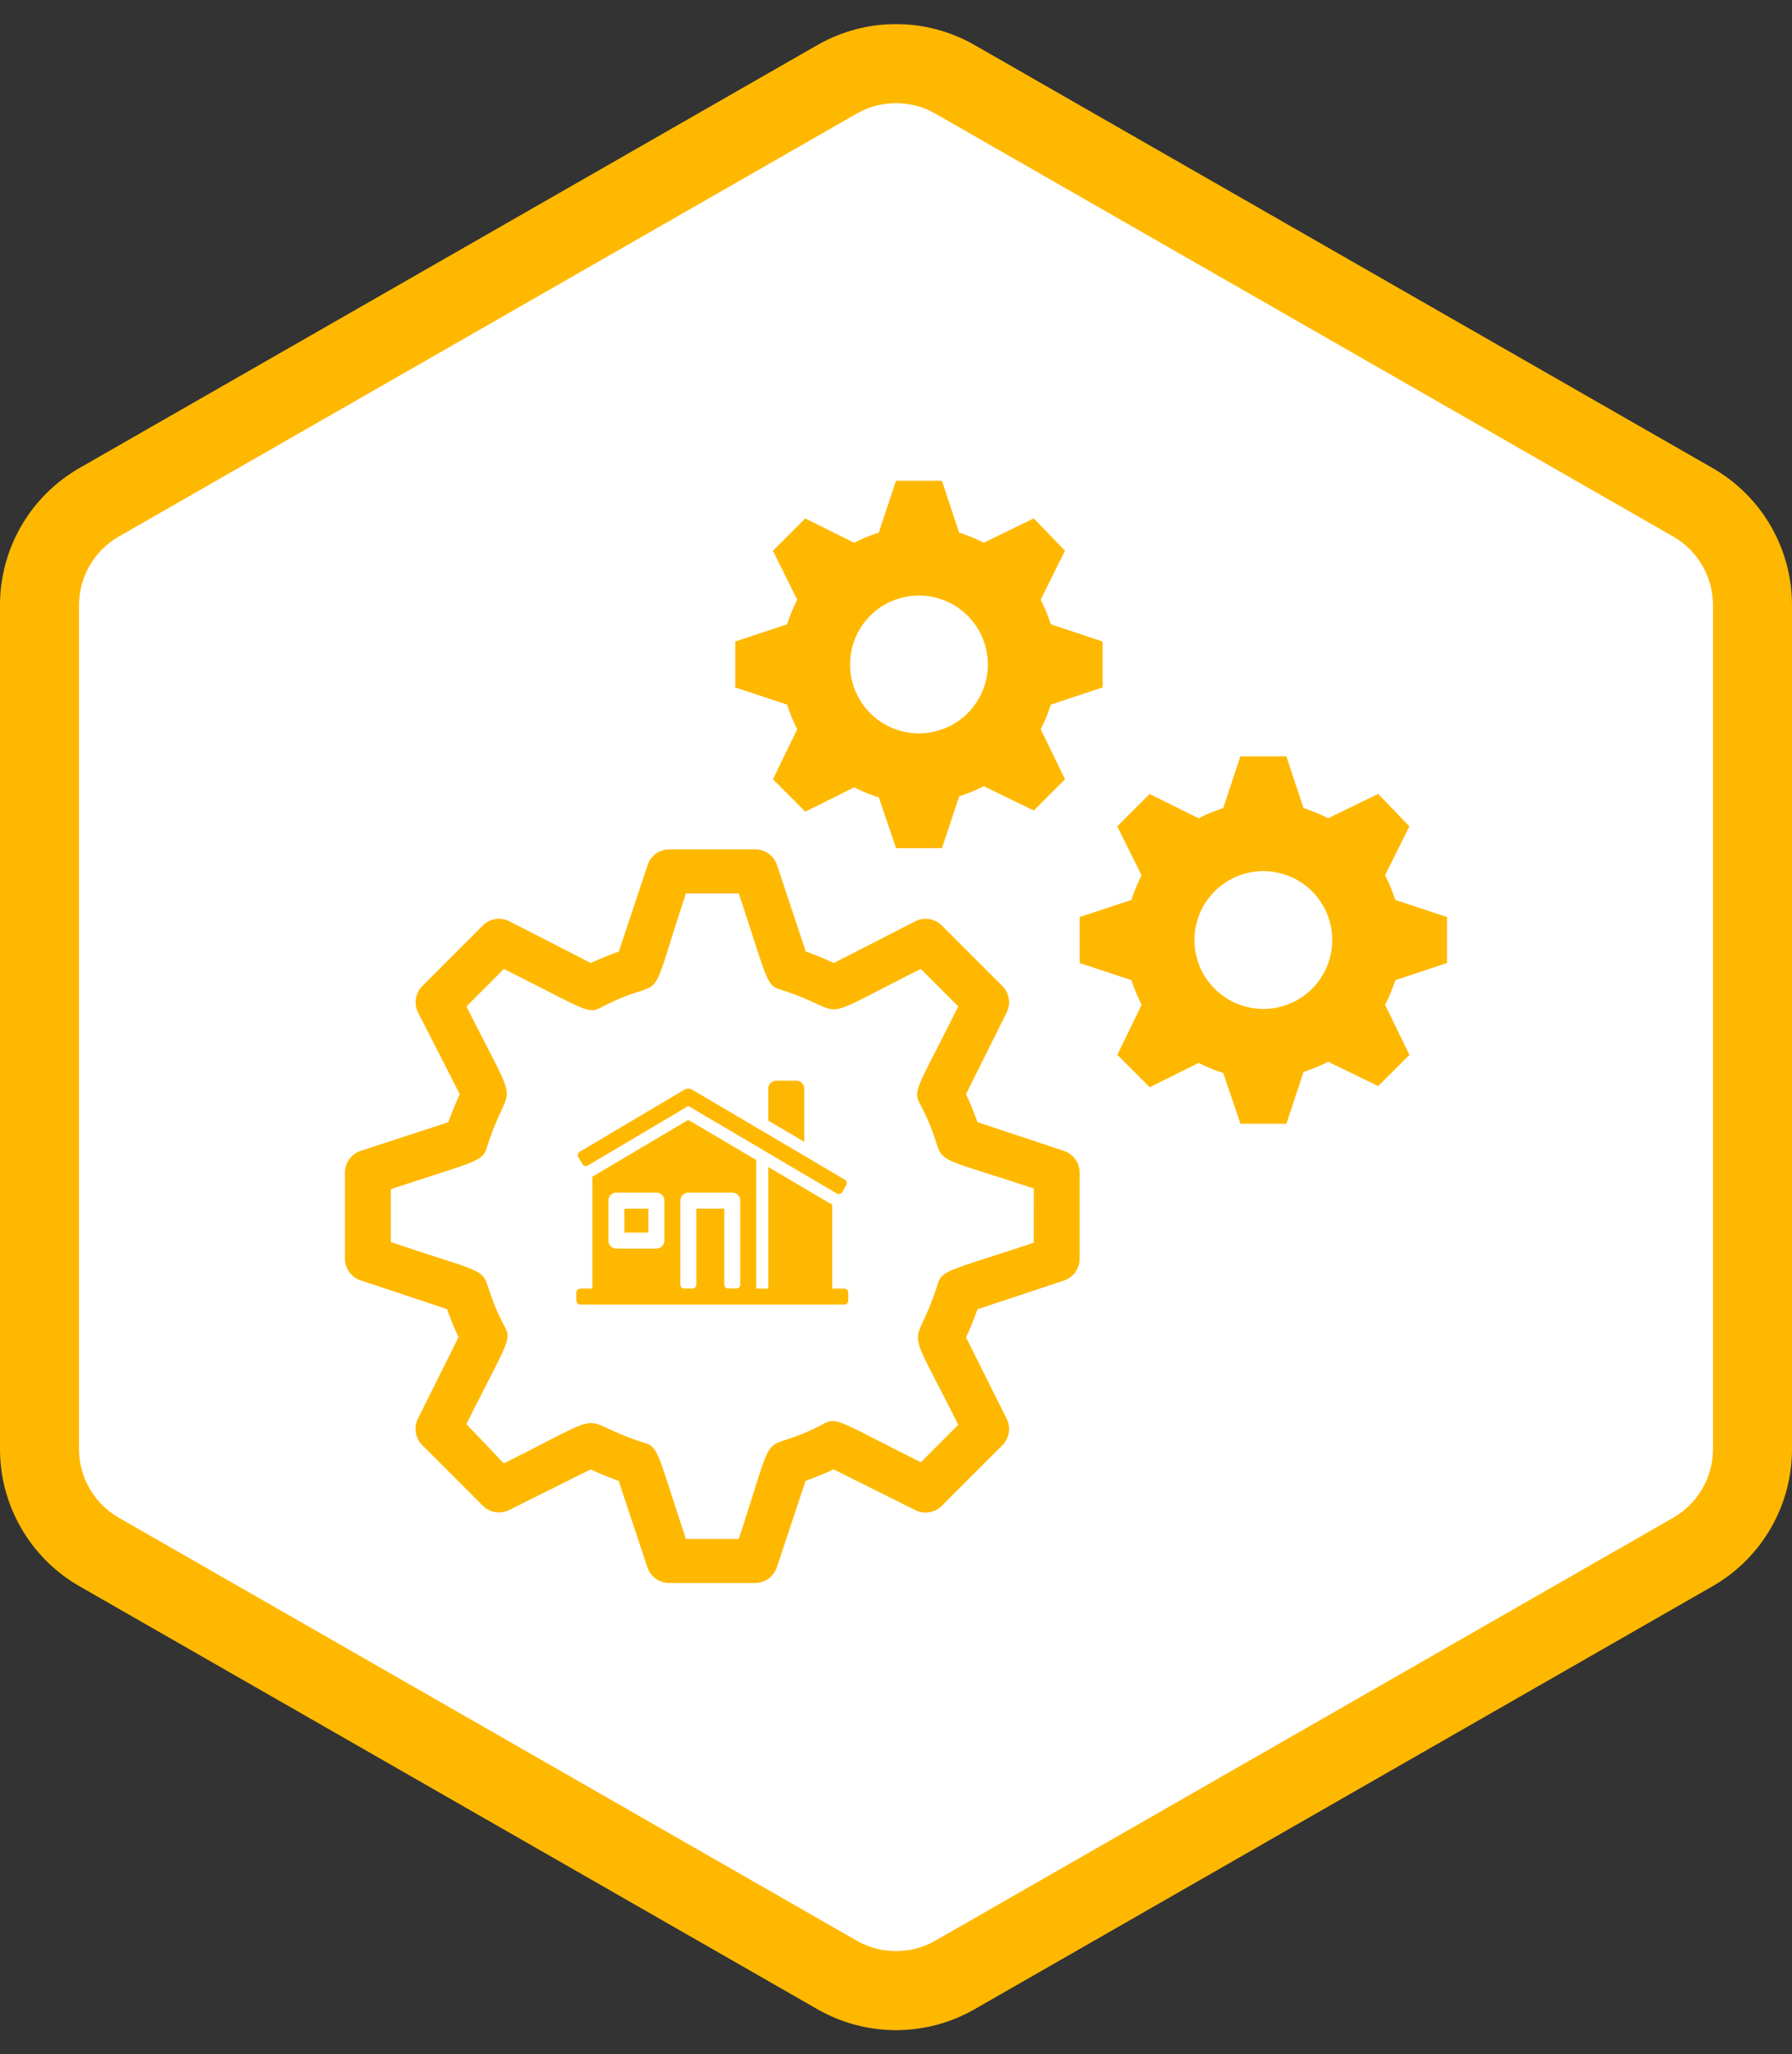 <svg xmlns="http://www.w3.org/2000/svg" width="113.423" height="130" viewBox="0 0 113.423 130">
  <rect x="0" y="0" width="113.423" height="130" fill="#333333" stroke="none"/>
  <g id="Maintenance_Program_Icon" data-name="Maintenance Program Icon" transform="translate(-249.564 -5775.115)">
    <g id="Polygon_7" data-name="Polygon 7" transform="translate(362.987 5775.115) rotate(90)" fill="#fff">
      <path d="M 91.705 110.923 L 38.295 110.923 C 35.614 110.923 33.121 109.478 31.788 107.152 L 5.019 60.44 C 3.7 58.14 3.7 55.282 5.019 52.982 L 31.788 6.271 C 33.121 3.945 35.614 2.5 38.295 2.5 L 91.705 2.5 C 94.386 2.5 96.879 3.945 98.212 6.271 L 124.981 52.982 C 126.299 55.282 126.299 58.14 124.981 60.44 L 98.212 107.152 C 96.879 109.478 94.386 110.923 91.705 110.923 Z" stroke="none"/>
      <path d="M 38.295 5 C 36.508 5 34.845 5.963 33.957 7.514 L 7.188 54.225 C 6.309 55.759 6.309 57.664 7.188 59.197 L 33.957 105.909 C 34.845 107.459 36.508 108.423 38.295 108.423 L 91.705 108.423 C 93.492 108.423 95.154 107.459 96.043 105.909 L 122.812 59.197 C 123.691 57.664 123.691 55.759 122.812 54.225 L 96.043 7.514 C 95.154 5.963 93.492 5 91.705 5 L 38.295 5 M 38.295 7.62939453125e-06 L 91.705 7.62939453125e-06 C 95.289 7.62939453125e-06 98.599 1.918 100.381 5.028 L 127.15 51.739 C 128.915 54.819 128.915 58.604 127.15 61.683 L 100.381 108.395 C 98.599 111.504 95.289 113.423 91.705 113.423 L 38.295 113.423 C 34.711 113.423 31.401 111.504 29.619 108.395 L 2.849 61.683 C 1.084 58.604 1.084 54.819 2.849 51.739 L 29.619 5.028 C 31.401 1.918 34.711 7.62939453125e-06 38.295 7.62939453125e-06 Z" stroke="none" fill="#ffb800"/>
    </g>
    <g id="Group_449" data-name="Group 449" transform="translate(271.397 5805.538)">
      <g id="noun-maintenance-4202909" transform="translate(0)">
        <g id="Maintenance" transform="translate(0)">
          <path id="Path_200" data-name="Path 200" d="M40.252,13.079V10.173l-3.284-1.09a9.708,9.708,0,0,0-.639-1.555l1.54-3.1L35.892,2.383l-3.168,1.54a9.708,9.708,0,0,0-1.555-.639L30.079,0H27.173l-1.09,3.284a9.708,9.708,0,0,0-1.555.639l-3.1-1.54L19.383,4.432l1.54,3.1a9.708,9.708,0,0,0-.639,1.555L17,10.173v2.906l3.284,1.09a9.708,9.708,0,0,0,.639,1.555l-1.54,3.168,2.049,2.049,3.1-1.54a9.707,9.707,0,0,0,1.555.639l1.09,3.212h2.906l1.09-3.284a9.708,9.708,0,0,0,1.555-.639l3.168,1.54,1.976-1.976-1.54-3.168a9.708,9.708,0,0,0,.639-1.555ZM28.626,15.986a4.36,4.36,0,1,1,4.36-4.36A4.36,4.36,0,0,1,28.626,15.986Z" transform="translate(7.705)" fill="#ffb800"/>
          <path id="Path_201" data-name="Path 201" d="M55.252,25.079V22.173l-3.284-1.09a9.708,9.708,0,0,0-.639-1.555l1.54-3.1-1.976-2.049-3.168,1.54a9.707,9.707,0,0,0-1.555-.639L45.079,12H42.173l-1.09,3.284a9.707,9.707,0,0,0-1.555.639l-3.1-1.54-2.049,2.049,1.54,3.1a9.706,9.706,0,0,0-.639,1.555L32,22.173v2.906l3.284,1.09a9.707,9.707,0,0,0,.639,1.555l-1.54,3.168,2.049,2.049,3.1-1.54a9.708,9.708,0,0,0,1.555.639l1.09,3.212h2.906l1.09-3.284a9.708,9.708,0,0,0,1.555-.639l3.168,1.54,1.976-1.976-1.54-3.168a9.708,9.708,0,0,0,.639-1.555ZM43.626,27.986a4.36,4.36,0,1,1,4.36-4.36A4.36,4.36,0,0,1,43.626,27.986Z" transform="translate(14.504 5.439)" fill="#ffb800"/>
          <path id="Path_202" data-name="Path 202" d="M45.5,35.131l-5.464-1.817c-.233-.639-.465-1.221-.727-1.773l2.572-5.159a1.453,1.453,0,0,0-.276-1.686l-3.822-3.822a1.453,1.453,0,0,0-1.671-.276L30.94,23.244c-.552-.262-1.134-.494-1.773-.727L27.35,17.053a1.453,1.453,0,0,0-1.366-1H20.52a1.453,1.453,0,0,0-1.366,1l-1.817,5.464c-.639.233-1.221.465-1.773.727L10.405,20.6a1.453,1.453,0,0,0-1.686.276L4.9,24.7a1.453,1.453,0,0,0-.276,1.671l2.645,5.174c-.262.552-.494,1.134-.727,1.773L1,35.131A1.453,1.453,0,0,0,0,36.5v5.464a1.453,1.453,0,0,0,1,1.366l5.464,1.817c.233.639.465,1.221.727,1.773L4.621,52.076A1.453,1.453,0,0,0,4.9,53.762l3.822,3.822a1.453,1.453,0,0,0,1.671.276l5.159-2.572c.552.262,1.134.494,1.773.727l1.817,5.464a1.453,1.453,0,0,0,1.366,1h5.464a1.453,1.453,0,0,0,1.366-1l1.817-5.464c.639-.233,1.221-.465,1.773-.727l5.159,2.572a1.453,1.453,0,0,0,1.7-.276l3.822-3.822a1.453,1.453,0,0,0,.276-1.671L39.31,46.931c.262-.552.494-1.134.727-1.773L45.5,43.342a1.453,1.453,0,0,0,1-1.366V36.5A1.453,1.453,0,0,0,45.5,35.131Zm-1.9,5.813c-5.464,1.817-5.813,1.715-6.089,2.645-1.453,4.607-2.282,1.686,1.308,8.879l-2.369,2.369c-5.159-2.572-5.319-2.906-6.191-2.412-4.287,2.267-2.7-.741-5.333,7.266H21.581c-1.817-5.464-1.715-5.813-2.645-6.089-4.607-1.453-1.686-2.282-8.879,1.308L7.688,52.425c2.572-5.159,2.906-5.319,2.412-6.191-2.267-4.287.741-2.645-7.194-5.333V37.558C8.371,35.741,8.719,35.843,9,34.87c1.453-4.607,2.282-1.686-1.308-8.879l2.369-2.369c5.174,2.587,5.319,2.906,6.191,2.412,4.36-2.267,2.7.741,5.333-7.194h3.342c1.817,5.464,1.715,5.813,2.645,6.089,4.607,1.453,1.686,2.282,8.879-1.308l2.369,2.369c-2.572,5.159-2.906,5.319-2.412,6.191,2.267,4.287-.741,2.7,7.194,5.333Z" transform="translate(0 7.275)" fill="#ffb800"/>
        </g>
      </g>
      <g id="noun-house-1174193" transform="translate(14.649 37.965)">
        <path id="Path_203" data-name="Path 203" d="M548.146,81.158V73.465l3.947,2.328a1,1,0,0,0,.1.052v5.312h.759a.253.253,0,0,1,.253.253v.506a.253.253,0,0,1-.253.253h-16.7a.253.253,0,0,1-.253-.253v-.506a.253.253,0,0,1,.253-.253h.759V74.074a1.011,1.011,0,0,0,.1-.054l5.971-3.538,4.3,2.536v8.14Zm-9.615-6.073a.506.506,0,0,0-.506.506v2.53a.506.506,0,0,0,.506.506h2.53a.506.506,0,0,0,.506-.506v-2.53a.506.506,0,0,0-.506-.506Zm6.832,1.012V80.9a.253.253,0,0,0,.253.253h.506a.253.253,0,0,0,.253-.253V75.591a.506.506,0,0,0-.506-.506h-2.783a.506.506,0,0,0-.506.506V80.9a.253.253,0,0,0,.253.253h.506a.253.253,0,0,0,.253-.253V76.1Zm-6.326,1.518V76.1h1.518v1.518Zm9.109-7.087V68.506a.506.506,0,0,1,.506-.506h1.265a.506.506,0,0,1,.506.506v3.365Zm-5.06-.928-6.357,3.767a.253.253,0,0,1-.347-.089h0l-.258-.435a.253.253,0,0,1,.089-.347h0l6.614-3.92a.506.506,0,0,1,.515,0l9.65,5.691a.253.253,0,0,1,.089.346h0l-.257.436a.253.253,0,0,1-.346.089h0Z" transform="translate(-536 -68)" fill="#ffb800" fill-rule="evenodd"/>
      </g>
    </g>
  </g>
</svg>
